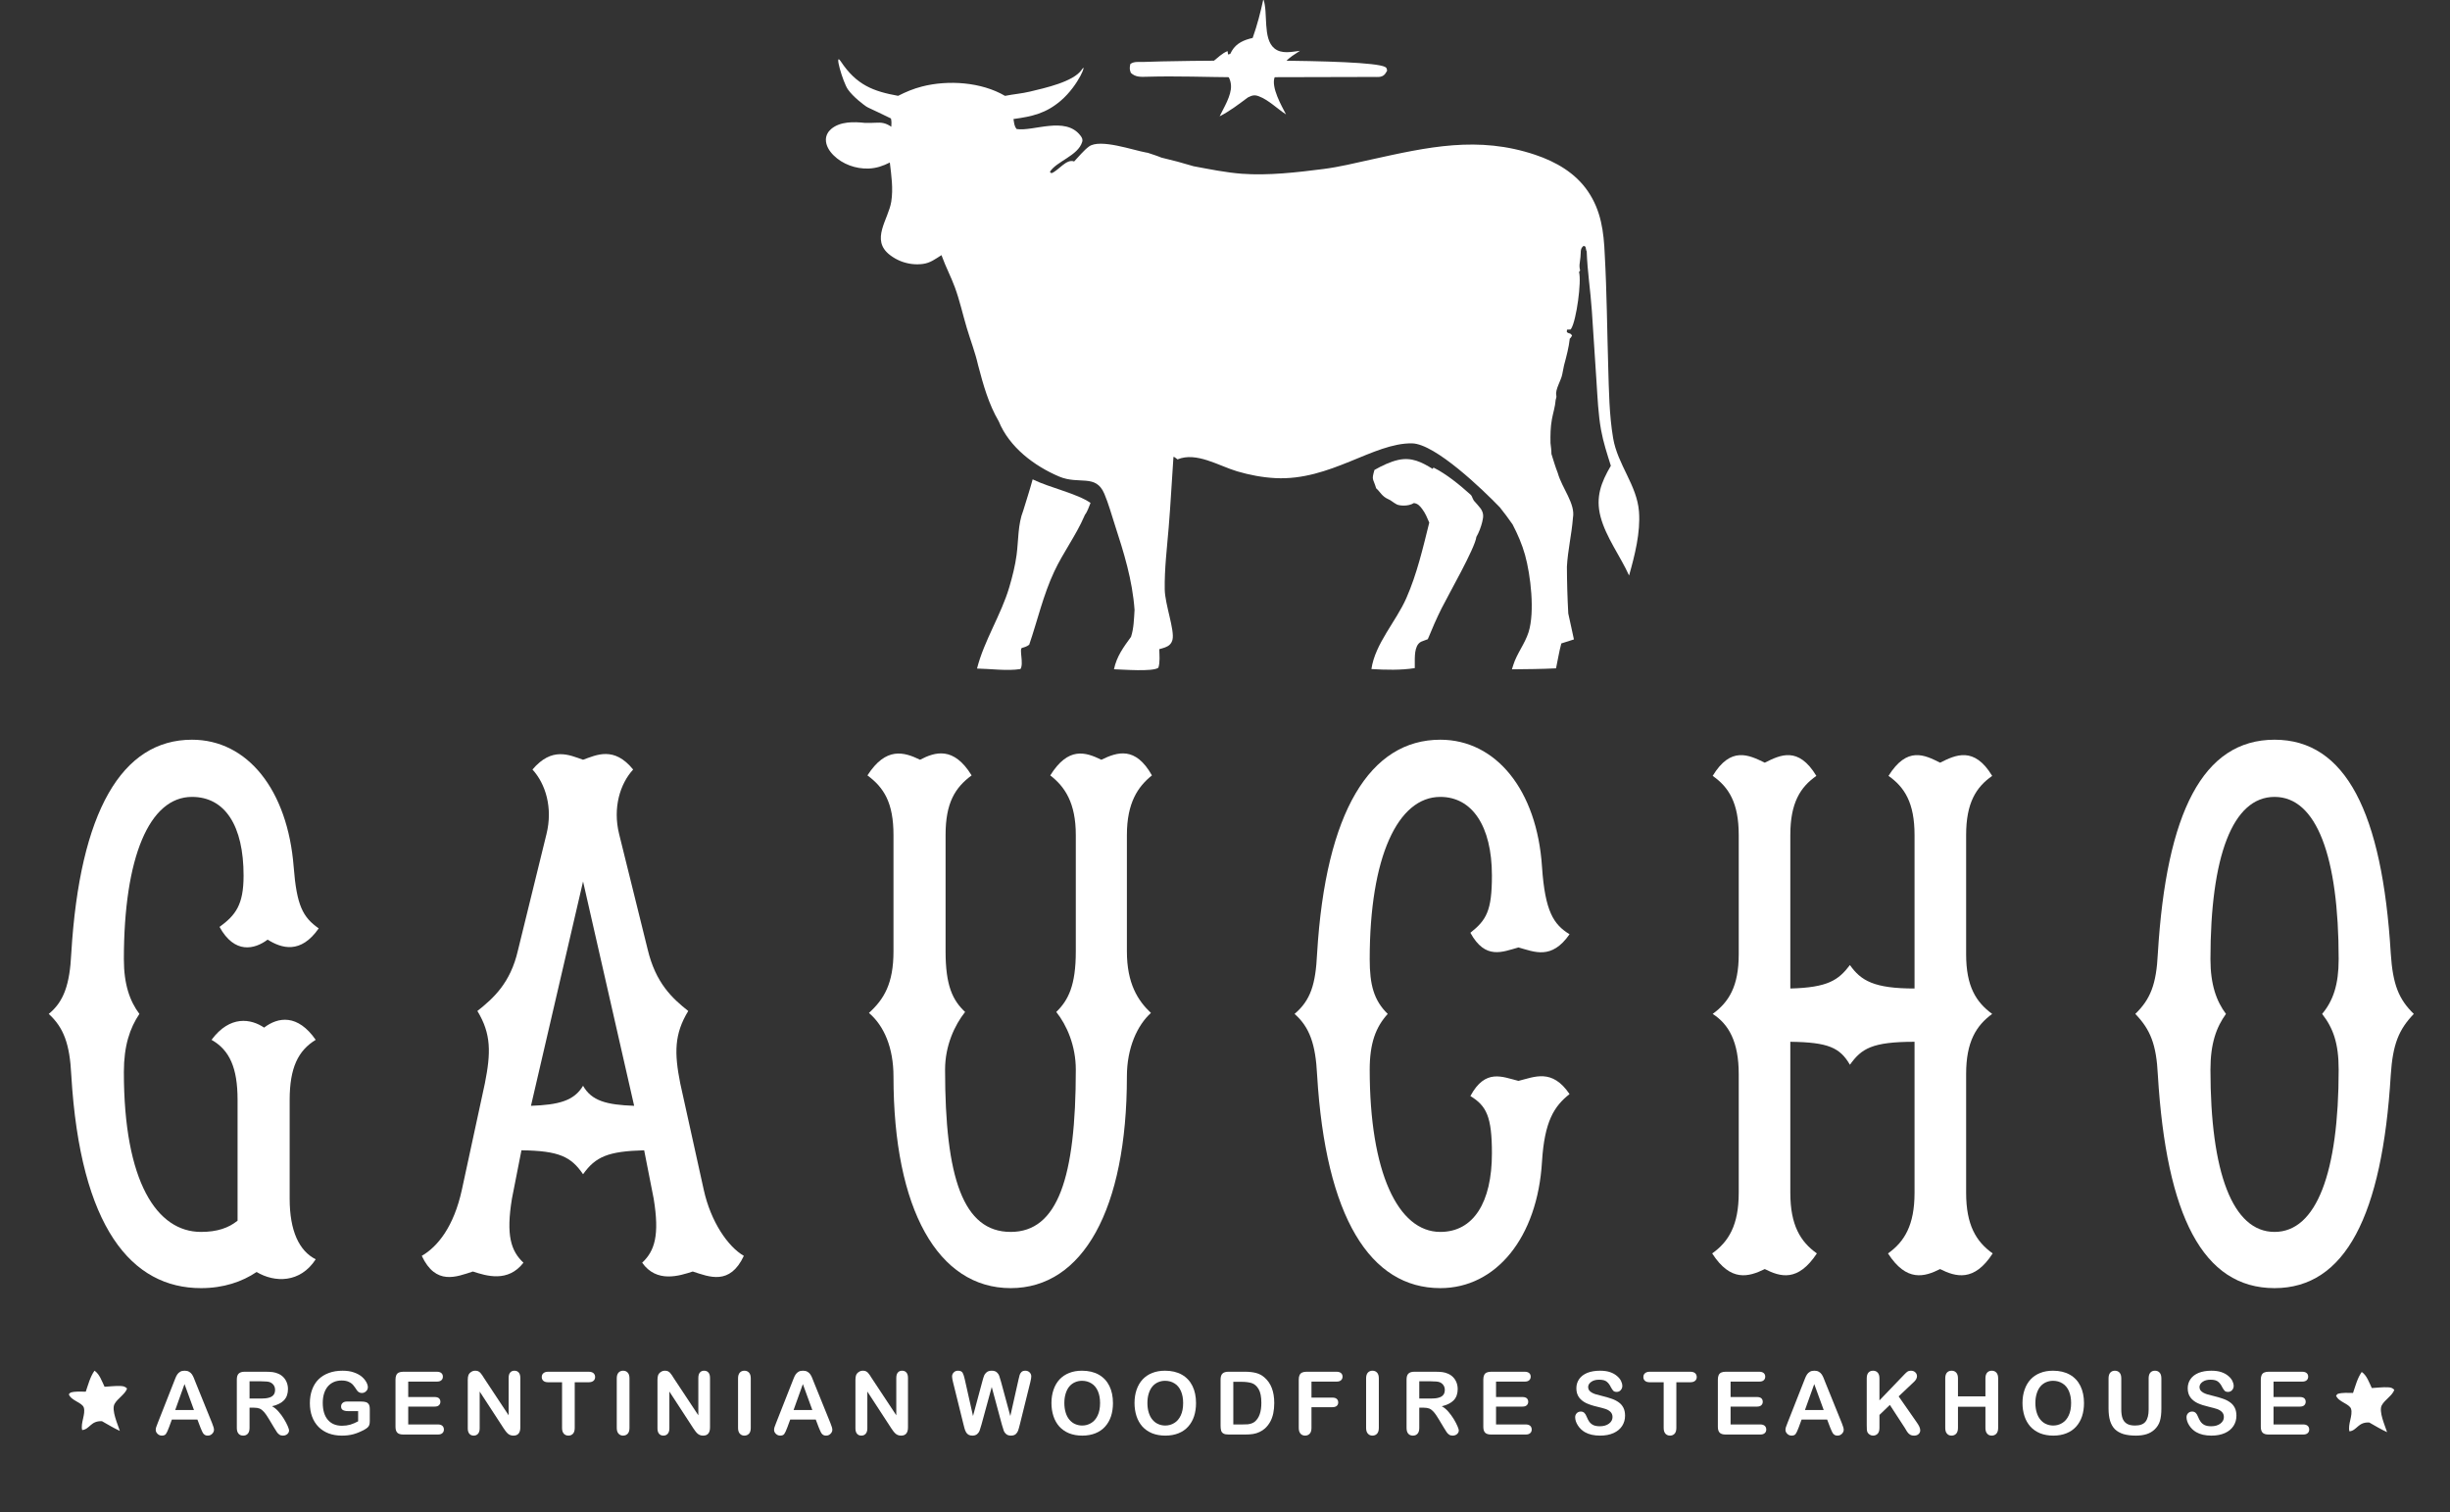<svg xmlns="http://www.w3.org/2000/svg" xmlns:xlink="http://www.w3.org/1999/xlink" xmlns:serif="http://www.serif.com/" width="100%" height="100%" viewBox="0 0 1612 995" xml:space="preserve" style="fill-rule:evenodd;clip-rule:evenodd;stroke-linejoin:round;stroke-miterlimit:2;"><rect x="0" y="0" width="1612" height="995" fill="#333333" stroke="none"/>    <g transform="matrix(1,0,0,1,-1836,-2225)">        <g id="Artboard1" transform="matrix(1,0,0,1,442.759,20.371)">            <rect x="-442.759" y="-20.371" width="5159.05" height="3376.55" style="fill:none;"></rect>            <g transform="matrix(1.143,0,0,1.143,1483.72,1651.54)">                <g transform="matrix(4.208,0,0,4.208,-536.864,-3000.01)">                    <g>                        <path d="M136.185,1023.21L135.775,1022.13L132.283,1022.13L131.872,1023.24C131.712,1023.67 131.576,1023.96 131.462,1024.11C131.349,1024.26 131.163,1024.33 130.906,1024.33C130.687,1024.33 130.494,1024.25 130.326,1024.09C130.158,1023.93 130.074,1023.75 130.074,1023.55C130.074,1023.43 130.093,1023.31 130.132,1023.18C130.171,1023.06 130.236,1022.88 130.326,1022.66L132.523,1017.08C132.585,1016.92 132.661,1016.73 132.748,1016.51C132.836,1016.28 132.93,1016.09 133.03,1015.95C133.129,1015.8 133.26,1015.68 133.422,1015.59C133.584,1015.49 133.785,1015.45 134.023,1015.45C134.265,1015.45 134.467,1015.49 134.629,1015.59C134.791,1015.68 134.922,1015.8 135.022,1015.94C135.121,1016.09 135.205,1016.24 135.274,1016.41C135.342,1016.57 135.429,1016.79 135.535,1017.07L137.779,1022.61C137.954,1023.04 138.042,1023.34 138.042,1023.53C138.042,1023.73 137.959,1023.92 137.793,1024.08C137.627,1024.25 137.427,1024.33 137.193,1024.33C137.056,1024.33 136.939,1024.31 136.841,1024.26C136.744,1024.21 136.662,1024.14 136.595,1024.06C136.529,1023.97 136.457,1023.85 136.381,1023.67C136.305,1023.5 136.24,1023.34 136.185,1023.21ZM132.74,1020.83L135.306,1020.83L134.011,1017.28L132.74,1020.83Z" style="fill:white;fill-rule:nonzero;"></path>                        <path d="M143.517,1020.51L142.907,1020.51L142.907,1023.27C142.907,1023.63 142.827,1023.9 142.667,1024.07C142.507,1024.25 142.298,1024.33 142.04,1024.33C141.763,1024.33 141.548,1024.24 141.396,1024.06C141.243,1023.88 141.167,1023.62 141.167,1023.27L141.167,1016.66C141.167,1016.29 141.251,1016.01 141.419,1015.85C141.587,1015.68 141.858,1015.59 142.233,1015.59L145.064,1015.59C145.454,1015.59 145.788,1015.61 146.065,1015.64C146.343,1015.68 146.593,1015.75 146.815,1015.85C147.085,1015.96 147.323,1016.12 147.53,1016.33C147.737,1016.54 147.895,1016.79 148.002,1017.07C148.109,1017.35 148.163,1017.64 148.163,1017.96C148.163,1018.6 147.982,1019.11 147.621,1019.49C147.26,1019.87 146.712,1020.14 145.978,1020.31C146.286,1020.47 146.581,1020.71 146.862,1021.03C147.144,1021.35 147.395,1021.69 147.615,1022.05C147.836,1022.42 148.008,1022.74 148.131,1023.03C148.254,1023.32 148.315,1023.52 148.315,1023.63C148.315,1023.75 148.279,1023.86 148.207,1023.97C148.135,1024.08 148.036,1024.17 147.911,1024.23C147.786,1024.3 147.642,1024.33 147.478,1024.33C147.282,1024.33 147.118,1024.29 146.985,1024.19C146.853,1024.1 146.738,1023.99 146.643,1023.84C146.547,1023.7 146.417,1023.5 146.253,1023.22L145.556,1022.06C145.306,1021.64 145.082,1021.31 144.885,1021.09C144.688,1020.87 144.487,1020.72 144.284,1020.63C144.081,1020.55 143.825,1020.51 143.517,1020.51ZM144.513,1016.9L142.907,1016.9L142.907,1019.26L144.466,1019.26C144.884,1019.26 145.235,1019.23 145.521,1019.15C145.806,1019.08 146.023,1018.96 146.174,1018.78C146.324,1018.61 146.399,1018.37 146.399,1018.07C146.399,1017.83 146.339,1017.62 146.218,1017.44C146.097,1017.26 145.929,1017.12 145.714,1017.03C145.511,1016.94 145.11,1016.9 144.513,1016.9Z" style="fill:white;fill-rule:nonzero;"></path>                        <path d="M159.356,1020.69L159.356,1022.34C159.356,1022.56 159.335,1022.73 159.292,1022.86C159.249,1022.99 159.17,1023.11 159.054,1023.22C158.939,1023.32 158.792,1023.42 158.612,1023.52C158.092,1023.8 157.592,1024.01 157.112,1024.14C156.631,1024.27 156.108,1024.33 155.542,1024.33C154.881,1024.33 154.28,1024.23 153.737,1024.03C153.194,1023.82 152.731,1023.53 152.348,1023.14C151.965,1022.75 151.672,1022.29 151.466,1021.74C151.261,1021.18 151.159,1020.57 151.159,1019.89C151.159,1019.22 151.258,1018.61 151.458,1018.06C151.657,1017.5 151.95,1017.03 152.337,1016.64C152.723,1016.26 153.194,1015.96 153.749,1015.76C154.303,1015.55 154.932,1015.45 155.635,1015.45C156.214,1015.45 156.725,1015.52 157.171,1015.68C157.616,1015.83 157.977,1016.03 158.255,1016.26C158.532,1016.5 158.741,1016.75 158.881,1017.01C159.022,1017.27 159.092,1017.5 159.092,1017.7C159.092,1017.92 159.011,1018.11 158.849,1018.26C158.687,1018.42 158.493,1018.5 158.266,1018.5C158.141,1018.5 158.021,1018.47 157.906,1018.41C157.791,1018.35 157.694,1018.27 157.616,1018.16C157.401,1017.83 157.219,1017.57 157.071,1017.4C156.923,1017.23 156.722,1017.08 156.47,1016.97C156.218,1016.85 155.897,1016.79 155.506,1016.79C155.104,1016.79 154.745,1016.86 154.428,1017C154.112,1017.14 153.841,1017.34 153.617,1017.6C153.392,1017.87 153.22,1018.19 153.101,1018.57C152.982,1018.95 152.923,1019.38 152.923,1019.84C152.923,1020.85 153.154,1021.63 153.617,1022.17C154.08,1022.71 154.725,1022.98 155.553,1022.98C155.956,1022.98 156.334,1022.93 156.687,1022.83C157.041,1022.72 157.399,1022.57 157.762,1022.37L157.762,1020.98L156.415,1020.98C156.09,1020.98 155.845,1020.93 155.679,1020.83C155.513,1020.74 155.43,1020.57 155.43,1020.34C155.43,1020.14 155.5,1019.99 155.638,1019.86C155.777,1019.74 155.965,1019.67 156.204,1019.67L158.178,1019.67C158.421,1019.67 158.626,1019.69 158.794,1019.74C158.962,1019.78 159.097,1019.88 159.201,1020.02C159.304,1020.17 159.356,1020.39 159.356,1020.69Z" style="fill:white;fill-rule:nonzero;"></path>                        <path d="M168.533,1016.94L164.614,1016.94L164.614,1019.05L168.223,1019.05C168.489,1019.05 168.687,1019.11 168.818,1019.22C168.949,1019.34 169.014,1019.5 169.014,1019.7C169.014,1019.89 168.949,1020.05 168.821,1020.17C168.692,1020.3 168.492,1020.36 168.223,1020.36L164.614,1020.36L164.614,1022.8L168.668,1022.8C168.942,1022.8 169.148,1022.87 169.286,1022.99C169.425,1023.12 169.494,1023.29 169.494,1023.5C169.494,1023.7 169.425,1023.87 169.286,1023.99C169.148,1024.12 168.942,1024.18 168.668,1024.18L163.94,1024.18C163.561,1024.18 163.288,1024.1 163.122,1023.93C162.956,1023.76 162.873,1023.49 162.873,1023.12L162.873,1016.66C162.873,1016.41 162.91,1016.21 162.985,1016.05C163.059,1015.89 163.175,1015.77 163.333,1015.7C163.491,1015.63 163.694,1015.59 163.94,1015.59L168.533,1015.59C168.811,1015.59 169.017,1015.66 169.152,1015.78C169.286,1015.9 169.354,1016.06 169.354,1016.26C169.354,1016.47 169.286,1016.63 169.152,1016.75C169.017,1016.88 168.811,1016.94 168.533,1016.94Z" style="fill:white;fill-rule:nonzero;"></path>                        <path d="M175.004,1016.49L178.35,1021.55L178.35,1016.44C178.35,1016.11 178.421,1015.86 178.563,1015.7C178.706,1015.53 178.898,1015.45 179.141,1015.45C179.391,1015.45 179.588,1015.53 179.732,1015.7C179.877,1015.86 179.949,1016.11 179.949,1016.44L179.949,1023.2C179.949,1023.95 179.637,1024.33 179.012,1024.33C178.855,1024.33 178.715,1024.31 178.59,1024.26C178.465,1024.22 178.348,1024.15 178.238,1024.05C178.129,1023.95 178.027,1023.84 177.933,1023.71C177.84,1023.58 177.746,1023.44 177.652,1023.31L174.389,1018.3L174.389,1023.34C174.389,1023.66 174.312,1023.91 174.16,1024.08C174.008,1024.25 173.812,1024.33 173.574,1024.33C173.328,1024.33 173.131,1024.25 172.982,1024.08C172.834,1023.91 172.76,1023.66 172.76,1023.34L172.76,1016.71C172.76,1016.43 172.791,1016.21 172.853,1016.05C172.928,1015.87 173.051,1015.73 173.223,1015.62C173.394,1015.5 173.58,1015.45 173.779,1015.45C173.935,1015.45 174.069,1015.47 174.181,1015.52C174.292,1015.58 174.39,1015.64 174.474,1015.73C174.558,1015.82 174.643,1015.93 174.731,1016.06C174.819,1016.2 174.91,1016.34 175.004,1016.49Z" style="fill:white;fill-rule:nonzero;"></path>                        <path d="M189.291,1017.03L187.392,1017.03L187.392,1023.27C187.392,1023.63 187.312,1023.9 187.152,1024.07C186.992,1024.24 186.785,1024.33 186.531,1024.33C186.273,1024.33 186.063,1024.24 185.901,1024.07C185.739,1023.89 185.658,1023.63 185.658,1023.27L185.658,1017.03L183.759,1017.03C183.462,1017.03 183.242,1016.96 183.097,1016.83C182.953,1016.7 182.88,1016.53 182.88,1016.32C182.88,1016.09 182.956,1015.92 183.106,1015.79C183.256,1015.66 183.474,1015.59 183.759,1015.59L189.291,1015.59C189.591,1015.59 189.815,1015.66 189.961,1015.79C190.108,1015.93 190.181,1016.1 190.181,1016.32C190.181,1016.53 190.107,1016.7 189.959,1016.83C189.81,1016.96 189.587,1017.03 189.291,1017.03Z" style="fill:white;fill-rule:nonzero;"></path>                        <path d="M193.142,1023.27L193.142,1016.5C193.142,1016.15 193.222,1015.89 193.382,1015.71C193.542,1015.54 193.749,1015.45 194.003,1015.45C194.265,1015.45 194.477,1015.53 194.639,1015.71C194.801,1015.88 194.882,1016.15 194.882,1016.5L194.882,1023.27C194.882,1023.63 194.801,1023.89 194.639,1024.07C194.477,1024.24 194.265,1024.33 194.003,1024.33C193.753,1024.33 193.547,1024.24 193.385,1024.06C193.223,1023.89 193.142,1023.62 193.142,1023.27Z" style="fill:white;fill-rule:nonzero;"></path>                        <path d="M200.954,1016.49L204.3,1021.55L204.3,1016.44C204.3,1016.11 204.371,1015.86 204.513,1015.7C204.656,1015.53 204.848,1015.45 205.091,1015.45C205.341,1015.45 205.538,1015.53 205.682,1015.7C205.827,1015.86 205.899,1016.11 205.899,1016.44L205.899,1023.2C205.899,1023.95 205.587,1024.33 204.962,1024.33C204.805,1024.33 204.665,1024.31 204.54,1024.26C204.415,1024.22 204.298,1024.15 204.188,1024.05C204.079,1023.95 203.977,1023.84 203.884,1023.71C203.79,1023.58 203.696,1023.44 203.602,1023.31L200.339,1018.3L200.339,1023.34C200.339,1023.66 200.262,1023.91 200.11,1024.08C199.958,1024.25 199.762,1024.33 199.524,1024.33C199.278,1024.33 199.081,1024.25 198.932,1024.08C198.784,1023.91 198.71,1023.66 198.71,1023.34L198.71,1016.71C198.71,1016.43 198.741,1016.21 198.803,1016.05C198.878,1015.87 199.001,1015.73 199.173,1015.62C199.344,1015.5 199.53,1015.45 199.729,1015.45C199.886,1015.45 200.019,1015.47 200.131,1015.52C200.242,1015.58 200.34,1015.64 200.424,1015.73C200.508,1015.82 200.594,1015.93 200.681,1016.06C200.769,1016.2 200.86,1016.34 200.954,1016.49Z" style="fill:white;fill-rule:nonzero;"></path>                        <path d="M209.733,1023.27L209.733,1016.5C209.733,1016.15 209.813,1015.89 209.973,1015.71C210.133,1015.54 210.34,1015.45 210.594,1015.45C210.856,1015.45 211.068,1015.53 211.23,1015.71C211.392,1015.88 211.473,1016.15 211.473,1016.5L211.473,1023.27C211.473,1023.63 211.392,1023.89 211.23,1024.07C211.068,1024.24 210.856,1024.33 210.594,1024.33C210.344,1024.33 210.138,1024.24 209.976,1024.06C209.814,1023.89 209.733,1023.62 209.733,1023.27Z" style="fill:white;fill-rule:nonzero;"></path>                        <path d="M220.773,1023.21L220.363,1022.13L216.871,1022.13L216.461,1023.24C216.301,1023.67 216.164,1023.96 216.051,1024.11C215.938,1024.26 215.752,1024.33 215.494,1024.33C215.275,1024.33 215.082,1024.25 214.914,1024.09C214.746,1023.93 214.662,1023.75 214.662,1023.55C214.662,1023.43 214.682,1023.31 214.721,1023.18C214.76,1023.06 214.824,1022.88 214.914,1022.66L217.111,1017.08C217.174,1016.92 217.249,1016.73 217.337,1016.51C217.425,1016.28 217.519,1016.09 217.618,1015.95C217.718,1015.8 217.849,1015.68 218.011,1015.59C218.173,1015.49 218.373,1015.45 218.611,1015.45C218.854,1015.45 219.056,1015.49 219.218,1015.59C219.38,1015.68 219.511,1015.8 219.61,1015.94C219.71,1016.09 219.794,1016.24 219.862,1016.41C219.931,1016.57 220.018,1016.79 220.123,1017.07L222.367,1022.61C222.543,1023.04 222.631,1023.34 222.631,1023.53C222.631,1023.73 222.548,1023.92 222.382,1024.08C222.216,1024.25 222.016,1024.33 221.781,1024.33C221.645,1024.33 221.527,1024.31 221.43,1024.26C221.332,1024.21 221.25,1024.14 221.184,1024.06C221.117,1023.97 221.046,1023.85 220.97,1023.67C220.894,1023.5 220.828,1023.34 220.773,1023.21ZM217.328,1020.83L219.895,1020.83L218.6,1017.28L217.328,1020.83Z" style="fill:white;fill-rule:nonzero;"></path>                        <path d="M228.035,1016.49L231.38,1021.55L231.38,1016.44C231.38,1016.11 231.452,1015.86 231.594,1015.7C231.737,1015.53 231.929,1015.45 232.172,1015.45C232.422,1015.45 232.619,1015.53 232.763,1015.7C232.908,1015.86 232.98,1016.11 232.98,1016.44L232.98,1023.2C232.98,1023.95 232.668,1024.33 232.043,1024.33C231.886,1024.33 231.746,1024.31 231.621,1024.26C231.496,1024.22 231.379,1024.15 231.269,1024.05C231.16,1023.95 231.058,1023.84 230.964,1023.71C230.871,1023.58 230.777,1023.44 230.683,1023.31L227.42,1018.3L227.42,1023.34C227.42,1023.66 227.343,1023.91 227.191,1024.08C227.039,1024.25 226.843,1024.33 226.605,1024.33C226.359,1024.33 226.162,1024.25 226.013,1024.08C225.865,1023.91 225.791,1023.66 225.791,1023.34L225.791,1016.71C225.791,1016.43 225.822,1016.21 225.884,1016.05C225.959,1015.87 226.082,1015.73 226.254,1015.62C226.425,1015.5 226.611,1015.45 226.81,1015.45C226.966,1015.45 227.1,1015.47 227.212,1015.52C227.323,1015.58 227.421,1015.64 227.505,1015.73C227.589,1015.82 227.674,1015.93 227.762,1016.06C227.85,1016.2 227.941,1016.34 228.035,1016.49Z" style="fill:white;fill-rule:nonzero;"></path>                        <path d="M245.825,1022.83L244.437,1017.68L243.031,1022.83C242.921,1023.22 242.834,1023.5 242.77,1023.67C242.705,1023.84 242.593,1023.99 242.433,1024.13C242.273,1024.26 242.06,1024.33 241.794,1024.33C241.579,1024.33 241.403,1024.29 241.264,1024.21C241.125,1024.13 241.013,1024.02 240.927,1023.87C240.841,1023.72 240.771,1023.55 240.716,1023.35C240.661,1023.15 240.613,1022.96 240.57,1022.79L239.14,1017.01C239.054,1016.67 239.011,1016.42 239.011,1016.24C239.011,1016.02 239.089,1015.83 239.245,1015.68C239.402,1015.52 239.595,1015.45 239.825,1015.45C240.142,1015.45 240.355,1015.55 240.464,1015.75C240.573,1015.96 240.669,1016.25 240.751,1016.64L241.876,1021.65L243.136,1016.96C243.23,1016.6 243.314,1016.33 243.388,1016.14C243.462,1015.95 243.583,1015.79 243.751,1015.65C243.919,1015.52 244.148,1015.45 244.437,1015.45C244.73,1015.45 244.957,1015.52 245.119,1015.66C245.281,1015.8 245.394,1015.96 245.456,1016.13C245.519,1016.3 245.603,1016.57 245.708,1016.96L246.98,1021.65L248.105,1016.64C248.159,1016.38 248.211,1016.17 248.26,1016.02C248.309,1015.87 248.393,1015.74 248.512,1015.62C248.631,1015.51 248.804,1015.45 249.031,1015.45C249.257,1015.45 249.449,1015.52 249.608,1015.67C249.766,1015.82 249.845,1016.01 249.845,1016.24C249.845,1016.4 249.802,1016.65 249.716,1017.01L248.286,1022.79C248.189,1023.18 248.108,1023.47 248.043,1023.65C247.979,1023.83 247.869,1023.99 247.715,1024.13C247.561,1024.26 247.343,1024.33 247.062,1024.33C246.796,1024.33 246.583,1024.26 246.423,1024.13C246.263,1024 246.152,1023.85 246.089,1023.68C246.027,1023.52 245.939,1023.23 245.825,1022.83Z" style="fill:white;fill-rule:nonzero;"></path>                        <path d="M256.784,1015.45C257.675,1015.45 258.439,1015.63 259.078,1015.99C259.717,1016.35 260.2,1016.87 260.528,1017.53C260.856,1018.2 261.02,1018.98 261.02,1019.88C261.02,1020.54 260.931,1021.14 260.751,1021.69C260.571,1022.23 260.302,1022.7 259.942,1023.1C259.583,1023.5 259.141,1023.8 258.618,1024.01C258.095,1024.22 257.495,1024.33 256.819,1024.33C256.147,1024.33 255.546,1024.22 255.015,1024.01C254.483,1023.79 254.04,1023.48 253.684,1023.09C253.329,1022.69 253.06,1022.22 252.879,1021.67C252.697,1021.11 252.606,1020.51 252.606,1019.87C252.606,1019.21 252.701,1018.6 252.891,1018.05C253.08,1017.5 253.354,1017.03 253.714,1016.64C254.073,1016.26 254.511,1015.96 255.026,1015.76C255.542,1015.55 256.128,1015.45 256.784,1015.45ZM259.257,1019.87C259.257,1019.24 259.155,1018.69 258.952,1018.23C258.749,1017.77 258.459,1017.42 258.082,1017.19C257.705,1016.95 257.272,1016.83 256.784,1016.83C256.436,1016.83 256.115,1016.9 255.82,1017.03C255.525,1017.16 255.271,1017.35 255.058,1017.6C254.846,1017.85 254.678,1018.17 254.555,1018.56C254.432,1018.95 254.37,1019.38 254.37,1019.87C254.37,1020.35 254.432,1020.8 254.555,1021.19C254.678,1021.59 254.851,1021.91 255.076,1022.17C255.301,1022.43 255.558,1022.63 255.849,1022.75C256.141,1022.88 256.46,1022.95 256.807,1022.95C257.253,1022.95 257.662,1022.84 258.035,1022.61C258.408,1022.39 258.705,1022.05 258.926,1021.58C259.146,1021.12 259.257,1020.55 259.257,1019.87Z" style="fill:white;fill-rule:nonzero;"></path>                        <path d="M268.147,1015.45C269.038,1015.45 269.802,1015.63 270.441,1015.99C271.08,1016.35 271.563,1016.87 271.891,1017.53C272.219,1018.2 272.383,1018.98 272.383,1019.88C272.383,1020.54 272.293,1021.14 272.114,1021.69C271.934,1022.23 271.665,1022.7 271.305,1023.1C270.946,1023.5 270.504,1023.8 269.981,1024.01C269.458,1024.22 268.858,1024.33 268.182,1024.33C267.51,1024.33 266.909,1024.22 266.377,1024.01C265.846,1023.79 265.403,1023.48 265.047,1023.09C264.692,1022.69 264.423,1022.22 264.242,1021.67C264.06,1021.11 263.969,1020.51 263.969,1019.87C263.969,1019.21 264.064,1018.6 264.253,1018.05C264.443,1017.5 264.717,1017.03 265.077,1016.64C265.436,1016.26 265.874,1015.96 266.389,1015.76C266.905,1015.55 267.491,1015.45 268.147,1015.45ZM270.62,1019.87C270.62,1019.24 270.518,1018.69 270.315,1018.23C270.112,1017.77 269.822,1017.42 269.445,1017.19C269.068,1016.95 268.635,1016.83 268.147,1016.83C267.799,1016.83 267.478,1016.9 267.183,1017.03C266.888,1017.16 266.634,1017.35 266.421,1017.6C266.208,1017.85 266.041,1018.17 265.917,1018.56C265.794,1018.95 265.733,1019.38 265.733,1019.87C265.733,1020.35 265.794,1020.8 265.917,1021.19C266.041,1021.59 266.214,1021.91 266.439,1022.17C266.664,1022.43 266.921,1022.63 267.212,1022.75C267.503,1022.88 267.823,1022.95 268.17,1022.95C268.616,1022.95 269.025,1022.84 269.398,1022.61C269.771,1022.39 270.068,1022.05 270.289,1021.58C270.509,1021.12 270.62,1020.55 270.62,1019.87Z" style="fill:white;fill-rule:nonzero;"></path>                        <path d="M276.809,1015.59L279.076,1015.59C279.666,1015.59 280.172,1015.65 280.594,1015.76C281.016,1015.87 281.399,1016.07 281.742,1016.37C282.637,1017.14 283.084,1018.3 283.084,1019.87C283.084,1020.38 283.039,1020.85 282.949,1021.28C282.859,1021.7 282.721,1022.09 282.533,1022.43C282.346,1022.77 282.106,1023.08 281.813,1023.35C281.582,1023.55 281.33,1023.72 281.057,1023.84C280.783,1023.97 280.489,1024.06 280.175,1024.11C279.86,1024.16 279.506,1024.18 279.111,1024.18L276.844,1024.18C276.527,1024.18 276.289,1024.14 276.129,1024.04C275.969,1023.95 275.864,1023.81 275.816,1023.64C275.767,1023.46 275.742,1023.24 275.742,1022.96L275.742,1016.66C275.742,1016.29 275.826,1016.01 275.994,1015.85C276.162,1015.68 276.434,1015.59 276.809,1015.59ZM277.483,1016.97L277.483,1022.8L278.801,1022.8C279.09,1022.8 279.317,1022.79 279.481,1022.78C279.645,1022.76 279.815,1022.72 279.99,1022.66C280.166,1022.6 280.318,1022.51 280.447,1022.4C281.029,1021.9 281.32,1021.06 281.32,1019.85C281.32,1019.01 281.192,1018.37 280.937,1017.95C280.681,1017.53 280.365,1017.26 279.99,1017.14C279.615,1017.03 279.162,1016.97 278.631,1016.97L277.483,1016.97Z" style="fill:white;fill-rule:nonzero;"></path>                        <path d="M291.605,1016.94L288.177,1016.94L288.177,1019.13L291.043,1019.13C291.308,1019.13 291.507,1019.19 291.637,1019.31C291.768,1019.43 291.834,1019.59 291.834,1019.79C291.834,1019.99 291.767,1020.15 291.635,1020.26C291.502,1020.38 291.304,1020.44 291.043,1020.44L288.177,1020.44L288.177,1023.27C288.177,1023.63 288.096,1023.9 287.934,1024.07C287.772,1024.24 287.564,1024.33 287.31,1024.33C287.052,1024.33 286.843,1024.24 286.68,1024.07C286.518,1023.89 286.437,1023.63 286.437,1023.27L286.437,1016.66C286.437,1016.41 286.474,1016.21 286.549,1016.05C286.623,1015.89 286.739,1015.77 286.897,1015.7C287.055,1015.63 287.258,1015.59 287.504,1015.59L291.605,1015.59C291.883,1015.59 292.089,1015.66 292.223,1015.78C292.358,1015.9 292.426,1016.06 292.426,1016.26C292.426,1016.47 292.358,1016.63 292.223,1016.75C292.089,1016.88 291.883,1016.94 291.605,1016.94Z" style="fill:white;fill-rule:nonzero;"></path>                        <path d="M295.65,1023.27L295.65,1016.5C295.65,1016.15 295.73,1015.89 295.89,1015.71C296.05,1015.54 296.257,1015.45 296.511,1015.45C296.773,1015.45 296.985,1015.53 297.147,1015.71C297.309,1015.88 297.39,1016.15 297.39,1016.5L297.39,1023.27C297.39,1023.63 297.309,1023.89 297.147,1024.07C296.985,1024.24 296.773,1024.33 296.511,1024.33C296.261,1024.33 296.055,1024.24 295.893,1024.06C295.731,1023.89 295.65,1023.62 295.65,1023.27Z" style="fill:white;fill-rule:nonzero;"></path>                        <path d="M303.532,1020.51L302.923,1020.51L302.923,1023.27C302.923,1023.63 302.843,1023.9 302.683,1024.07C302.522,1024.25 302.313,1024.33 302.056,1024.33C301.778,1024.33 301.563,1024.24 301.411,1024.06C301.259,1023.88 301.183,1023.62 301.183,1023.27L301.183,1016.66C301.183,1016.29 301.267,1016.01 301.435,1015.85C301.603,1015.68 301.874,1015.59 302.249,1015.59L305.079,1015.59C305.47,1015.59 305.804,1015.61 306.081,1015.64C306.358,1015.68 306.608,1015.75 306.831,1015.85C307.101,1015.96 307.339,1016.12 307.546,1016.33C307.753,1016.54 307.91,1016.79 308.018,1017.07C308.125,1017.35 308.179,1017.64 308.179,1017.96C308.179,1018.6 307.998,1019.11 307.637,1019.49C307.275,1019.87 306.728,1020.14 305.993,1020.31C306.302,1020.47 306.597,1020.71 306.878,1021.03C307.159,1021.35 307.41,1021.69 307.631,1022.05C307.852,1022.42 308.023,1022.74 308.146,1023.03C308.27,1023.32 308.331,1023.52 308.331,1023.63C308.331,1023.75 308.295,1023.86 308.223,1023.97C308.15,1024.08 308.052,1024.17 307.927,1024.23C307.802,1024.3 307.657,1024.33 307.493,1024.33C307.298,1024.33 307.134,1024.29 307.001,1024.19C306.868,1024.1 306.754,1023.99 306.658,1023.84C306.562,1023.7 306.433,1023.5 306.269,1023.22L305.571,1022.06C305.321,1021.64 305.098,1021.31 304.9,1021.09C304.703,1020.87 304.503,1020.72 304.3,1020.63C304.097,1020.55 303.841,1020.51 303.532,1020.51ZM304.528,1016.9L302.923,1016.9L302.923,1019.26L304.481,1019.26C304.899,1019.26 305.251,1019.23 305.536,1019.15C305.821,1019.08 306.039,1018.96 306.189,1018.78C306.34,1018.61 306.415,1018.37 306.415,1018.07C306.415,1017.83 306.354,1017.62 306.233,1017.44C306.112,1017.26 305.944,1017.12 305.729,1017.03C305.526,1016.94 305.126,1016.9 304.528,1016.9Z" style="fill:white;fill-rule:nonzero;"></path>                        <path d="M317.344,1016.94L313.424,1016.94L313.424,1019.05L317.034,1019.05C317.299,1019.05 317.498,1019.11 317.629,1019.22C317.759,1019.34 317.825,1019.5 317.825,1019.7C317.825,1019.89 317.76,1020.05 317.631,1020.17C317.503,1020.3 317.303,1020.36 317.034,1020.36L313.424,1020.36L313.424,1022.8L317.479,1022.8C317.753,1022.8 317.959,1022.87 318.097,1022.99C318.236,1023.12 318.305,1023.29 318.305,1023.5C318.305,1023.7 318.236,1023.87 318.097,1023.99C317.959,1024.12 317.753,1024.18 317.479,1024.18L312.751,1024.18C312.372,1024.18 312.099,1024.1 311.933,1023.93C311.767,1023.76 311.684,1023.49 311.684,1023.12L311.684,1016.66C311.684,1016.41 311.721,1016.21 311.796,1016.05C311.87,1015.89 311.986,1015.77 312.144,1015.7C312.302,1015.63 312.504,1015.59 312.751,1015.59L317.344,1015.59C317.622,1015.59 317.828,1015.66 317.963,1015.78C318.097,1015.9 318.165,1016.06 318.165,1016.26C318.165,1016.47 318.097,1016.63 317.963,1016.75C317.828,1016.88 317.622,1016.94 317.344,1016.94Z" style="fill:white;fill-rule:nonzero;"></path>                        <path d="M331.074,1021.61C331.074,1022.13 330.941,1022.59 330.673,1023.01C330.405,1023.42 330.014,1023.75 329.498,1023.98C328.983,1024.21 328.371,1024.33 327.664,1024.33C326.817,1024.33 326.117,1024.17 325.567,1023.85C325.176,1023.62 324.859,1023.31 324.614,1022.93C324.37,1022.54 324.248,1022.17 324.248,1021.81C324.248,1021.59 324.322,1021.41 324.468,1021.26C324.614,1021.11 324.801,1021.04 325.028,1021.04C325.211,1021.04 325.366,1021.1 325.493,1021.21C325.62,1021.33 325.729,1021.5 325.819,1021.74C325.928,1022.01 326.046,1022.24 326.173,1022.42C326.3,1022.6 326.479,1022.76 326.709,1022.88C326.94,1022.99 327.242,1023.05 327.617,1023.05C328.133,1023.05 328.552,1022.93 328.874,1022.69C329.197,1022.45 329.358,1022.15 329.358,1021.79C329.358,1021.51 329.271,1021.28 329.097,1021.1C328.923,1020.92 328.698,1020.79 328.423,1020.69C328.148,1020.6 327.78,1020.5 327.319,1020.39C326.701,1020.25 326.185,1020.08 325.769,1019.89C325.353,1019.69 325.023,1019.43 324.779,1019.1C324.534,1018.76 324.412,1018.35 324.412,1017.85C324.412,1017.38 324.541,1016.96 324.799,1016.59C325.057,1016.22 325.43,1015.94 325.918,1015.74C326.406,1015.55 326.981,1015.45 327.641,1015.45C328.168,1015.45 328.624,1015.51 329.009,1015.64C329.394,1015.77 329.713,1015.95 329.967,1016.17C330.221,1016.38 330.406,1016.61 330.524,1016.85C330.641,1017.09 330.699,1017.32 330.699,1017.55C330.699,1017.75 330.626,1017.94 330.48,1018.11C330.333,1018.27 330.151,1018.35 329.932,1018.35C329.733,1018.35 329.581,1018.3 329.478,1018.21C329.374,1018.11 329.262,1017.94 329.141,1017.72C328.985,1017.39 328.797,1017.14 328.578,1016.96C328.36,1016.77 328.008,1016.68 327.524,1016.68C327.074,1016.68 326.712,1016.78 326.437,1016.98C326.161,1017.18 326.024,1017.42 326.024,1017.69C326.024,1017.86 326.071,1018.01 326.164,1018.14C326.258,1018.26 326.387,1018.37 326.551,1018.46C326.715,1018.55 326.881,1018.62 327.049,1018.67C327.217,1018.72 327.494,1018.8 327.881,1018.89C328.365,1019.01 328.804,1019.13 329.197,1019.27C329.589,1019.4 329.923,1019.57 330.198,1019.77C330.474,1019.96 330.689,1020.21 330.843,1020.51C330.997,1020.81 331.074,1021.17 331.074,1021.61Z" style="fill:white;fill-rule:nonzero;"></path>                        <path d="M339.988,1017.03L338.09,1017.03L338.09,1023.27C338.09,1023.63 338.01,1023.9 337.849,1024.07C337.689,1024.24 337.482,1024.33 337.228,1024.33C336.971,1024.33 336.761,1024.24 336.598,1024.07C336.436,1023.89 336.355,1023.63 336.355,1023.27L336.355,1017.03L334.457,1017.03C334.16,1017.03 333.939,1016.96 333.795,1016.83C333.65,1016.7 333.578,1016.53 333.578,1016.32C333.578,1016.09 333.653,1015.92 333.804,1015.79C333.954,1015.66 334.172,1015.59 334.457,1015.59L339.988,1015.59C340.289,1015.59 340.513,1015.66 340.659,1015.79C340.806,1015.93 340.879,1016.1 340.879,1016.32C340.879,1016.53 340.805,1016.7 340.656,1016.83C340.508,1016.96 340.285,1017.03 339.988,1017.03Z" style="fill:white;fill-rule:nonzero;"></path>                        <path d="M349.429,1016.94L345.509,1016.94L345.509,1019.05L349.119,1019.05C349.384,1019.05 349.582,1019.11 349.713,1019.22C349.844,1019.34 349.91,1019.5 349.91,1019.7C349.91,1019.89 349.845,1020.05 349.716,1020.17C349.587,1020.3 349.388,1020.36 349.119,1020.36L345.509,1020.36L345.509,1022.8L349.564,1022.8C349.837,1022.8 350.043,1022.87 350.182,1022.99C350.321,1023.12 350.39,1023.29 350.39,1023.5C350.39,1023.7 350.321,1023.87 350.182,1023.99C350.043,1024.12 349.837,1024.18 349.564,1024.18L344.835,1024.18C344.457,1024.18 344.184,1024.1 344.018,1023.93C343.852,1023.76 343.769,1023.49 343.769,1023.12L343.769,1016.66C343.769,1016.41 343.806,1016.21 343.88,1016.05C343.955,1015.89 344.071,1015.77 344.229,1015.7C344.387,1015.63 344.589,1015.59 344.835,1015.59L349.429,1015.59C349.707,1015.59 349.913,1015.66 350.047,1015.78C350.182,1015.9 350.249,1016.06 350.249,1016.26C350.249,1016.47 350.182,1016.63 350.047,1016.75C349.913,1016.88 349.707,1016.94 349.429,1016.94Z" style="fill:white;fill-rule:nonzero;"></path>                        <path d="M359.128,1023.21L358.718,1022.13L355.226,1022.13L354.816,1023.24C354.655,1023.67 354.519,1023.96 354.405,1024.11C354.292,1024.26 354.107,1024.33 353.849,1024.33C353.63,1024.33 353.437,1024.25 353.269,1024.09C353.101,1023.93 353.017,1023.75 353.017,1023.55C353.017,1023.43 353.036,1023.31 353.075,1023.18C353.114,1023.06 353.179,1022.88 353.269,1022.66L355.466,1017.08C355.528,1016.92 355.604,1016.73 355.691,1016.51C355.779,1016.28 355.873,1016.09 355.973,1015.95C356.072,1015.8 356.203,1015.68 356.365,1015.59C356.527,1015.49 356.728,1015.45 356.966,1015.45C357.208,1015.45 357.41,1015.49 357.572,1015.59C357.734,1015.68 357.865,1015.8 357.965,1015.94C358.065,1016.09 358.149,1016.24 358.217,1016.41C358.285,1016.57 358.372,1016.79 358.478,1017.07L360.722,1022.61C360.898,1023.04 360.985,1023.34 360.985,1023.53C360.985,1023.73 360.902,1023.92 360.736,1024.08C360.57,1024.25 360.37,1024.33 360.136,1024.33C359.999,1024.33 359.882,1024.31 359.784,1024.26C359.687,1024.21 359.605,1024.14 359.538,1024.06C359.472,1023.97 359.4,1023.85 359.324,1023.67C359.248,1023.5 359.183,1023.34 359.128,1023.21ZM355.683,1020.83L358.249,1020.83L356.954,1017.28L355.683,1020.83Z" style="fill:white;fill-rule:nonzero;"></path>                        <path d="M365.874,1016.5L365.874,1019.51L369.29,1015.95C369.454,1015.78 369.593,1015.65 369.709,1015.57C369.824,1015.49 369.977,1015.45 370.169,1015.45C370.419,1015.45 370.621,1015.52 370.775,1015.67C370.929,1015.81 371.007,1015.99 371.007,1016.2C371.007,1016.46 370.876,1016.71 370.614,1016.96L368.499,1018.96L370.936,1022.46C371.108,1022.7 371.237,1022.91 371.323,1023.09C371.409,1023.27 371.452,1023.45 371.452,1023.62C371.452,1023.81 371.377,1023.98 371.226,1024.12C371.076,1024.26 370.872,1024.33 370.614,1024.33C370.372,1024.33 370.175,1024.28 370.022,1024.17C369.87,1024.07 369.741,1023.93 369.635,1023.76C369.53,1023.59 369.436,1023.43 369.354,1023.29L367.298,1020.13L365.874,1021.5L365.874,1023.27C365.874,1023.63 365.792,1023.9 365.628,1024.07C365.464,1024.24 365.253,1024.33 364.995,1024.33C364.846,1024.33 364.704,1024.29 364.567,1024.21C364.43,1024.13 364.325,1024.03 364.251,1023.9C364.196,1023.79 364.163,1023.66 364.151,1023.52C364.139,1023.37 364.134,1023.16 364.134,1022.89L364.134,1016.5C364.134,1016.15 364.211,1015.89 364.365,1015.71C364.519,1015.54 364.729,1015.45 364.995,1015.45C365.257,1015.45 365.468,1015.53 365.631,1015.71C365.793,1015.88 365.874,1016.15 365.874,1016.5Z" style="fill:white;fill-rule:nonzero;"></path>                        <path d="M376.616,1016.5L376.616,1018.96L380.371,1018.96L380.371,1016.5C380.371,1016.15 380.451,1015.89 380.609,1015.71C380.767,1015.54 380.975,1015.45 381.233,1015.45C381.494,1015.45 381.706,1015.53 381.868,1015.71C382.031,1015.88 382.112,1016.15 382.112,1016.5L382.112,1023.27C382.112,1023.63 382.03,1023.89 381.866,1024.07C381.702,1024.24 381.491,1024.33 381.233,1024.33C380.971,1024.33 380.762,1024.24 380.606,1024.06C380.45,1023.89 380.371,1023.62 380.371,1023.27L380.371,1020.38L376.616,1020.38L376.616,1023.27C376.616,1023.63 376.534,1023.89 376.369,1024.07C376.205,1024.24 375.994,1024.33 375.737,1024.33C375.475,1024.33 375.266,1024.24 375.11,1024.06C374.953,1023.89 374.875,1023.62 374.875,1023.27L374.875,1016.5C374.875,1016.15 374.952,1015.89 375.107,1015.71C375.261,1015.54 375.471,1015.45 375.737,1015.45C375.998,1015.45 376.21,1015.53 376.372,1015.71C376.535,1015.88 376.616,1016.15 376.616,1016.5Z" style="fill:white;fill-rule:nonzero;"></path>                        <path d="M389.619,1015.45C390.51,1015.45 391.274,1015.63 391.913,1015.99C392.552,1016.35 393.035,1016.87 393.363,1017.53C393.691,1018.2 393.855,1018.98 393.855,1019.88C393.855,1020.54 393.766,1021.14 393.586,1021.69C393.406,1022.23 393.137,1022.7 392.777,1023.1C392.418,1023.5 391.977,1023.8 391.453,1024.01C390.93,1024.22 390.33,1024.33 389.654,1024.33C388.982,1024.33 388.381,1024.22 387.85,1024.01C387.318,1023.79 386.875,1023.48 386.519,1023.09C386.164,1022.69 385.895,1022.22 385.714,1021.67C385.532,1021.11 385.441,1020.51 385.441,1019.87C385.441,1019.21 385.536,1018.6 385.726,1018.05C385.915,1017.5 386.189,1017.03 386.549,1016.64C386.908,1016.26 387.346,1015.96 387.861,1015.76C388.377,1015.55 388.963,1015.45 389.619,1015.45ZM392.092,1019.87C392.092,1019.24 391.99,1018.69 391.787,1018.23C391.584,1017.77 391.294,1017.42 390.917,1017.19C390.54,1016.95 390.107,1016.83 389.619,1016.83C389.271,1016.83 388.95,1016.9 388.655,1017.03C388.36,1017.16 388.106,1017.35 387.894,1017.6C387.681,1017.85 387.513,1018.17 387.39,1018.56C387.267,1018.95 387.205,1019.38 387.205,1019.87C387.205,1020.35 387.267,1020.8 387.39,1021.19C387.513,1021.59 387.686,1021.91 387.911,1022.17C388.136,1022.43 388.394,1022.63 388.685,1022.75C388.976,1022.88 389.295,1022.95 389.643,1022.95C390.088,1022.95 390.497,1022.84 390.87,1022.61C391.243,1022.39 391.54,1022.05 391.761,1021.58C391.981,1021.12 392.092,1020.55 392.092,1019.87Z" style="fill:white;fill-rule:nonzero;"></path>                        <path d="M397.214,1020.63L397.214,1016.5C397.214,1016.15 397.294,1015.89 397.452,1015.71C397.61,1015.54 397.818,1015.45 398.076,1015.45C398.345,1015.45 398.559,1015.54 398.717,1015.71C398.876,1015.89 398.955,1016.15 398.955,1016.5L398.955,1020.73C398.955,1021.21 399.008,1021.61 399.116,1021.93C399.223,1022.25 399.414,1022.5 399.687,1022.68C399.961,1022.86 400.343,1022.95 400.836,1022.95C401.515,1022.95 401.996,1022.77 402.277,1022.41C402.558,1022.05 402.699,1021.5 402.699,1020.76L402.699,1016.5C402.699,1016.15 402.777,1015.88 402.933,1015.71C403.089,1015.53 403.298,1015.45 403.56,1015.45C403.822,1015.45 404.034,1015.53 404.196,1015.71C404.358,1015.88 404.439,1016.15 404.439,1016.5L404.439,1020.63C404.439,1021.31 404.374,1021.87 404.243,1022.32C404.112,1022.76 403.865,1023.16 403.502,1023.5C403.189,1023.79 402.826,1024 402.412,1024.13C401.998,1024.26 401.513,1024.33 400.959,1024.33C400.298,1024.33 399.73,1024.26 399.254,1024.12C398.777,1023.97 398.388,1023.75 398.087,1023.46C397.787,1023.16 397.566,1022.77 397.425,1022.31C397.285,1021.84 397.214,1021.28 397.214,1020.63Z" style="fill:white;fill-rule:nonzero;"></path>                        <path d="M414.706,1021.61C414.706,1022.13 414.572,1022.59 414.305,1023.01C414.037,1023.42 413.646,1023.75 413.13,1023.98C412.614,1024.21 412.003,1024.33 411.296,1024.33C410.448,1024.33 409.749,1024.17 409.198,1023.85C408.808,1023.62 408.49,1023.31 408.246,1022.93C408.002,1022.54 407.88,1022.17 407.88,1021.81C407.88,1021.59 407.953,1021.41 408.1,1021.26C408.246,1021.11 408.433,1021.04 408.659,1021.04C408.843,1021.04 408.998,1021.1 409.125,1021.21C409.252,1021.33 409.361,1021.5 409.45,1021.74C409.56,1022.01 409.678,1022.24 409.805,1022.42C409.932,1022.6 410.111,1022.76 410.341,1022.88C410.571,1022.99 410.874,1023.05 411.249,1023.05C411.765,1023.05 412.184,1022.93 412.506,1022.69C412.828,1022.45 412.989,1022.15 412.989,1021.79C412.989,1021.51 412.903,1021.28 412.729,1021.1C412.555,1020.92 412.33,1020.79 412.055,1020.69C411.779,1020.6 411.411,1020.5 410.95,1020.39C410.333,1020.25 409.817,1020.08 409.401,1019.89C408.985,1019.69 408.654,1019.43 408.41,1019.1C408.166,1018.76 408.044,1018.35 408.044,1017.85C408.044,1017.38 408.173,1016.96 408.431,1016.59C408.689,1016.22 409.062,1015.94 409.55,1015.74C410.038,1015.55 410.613,1015.45 411.273,1015.45C411.8,1015.45 412.256,1015.51 412.641,1015.64C413.026,1015.77 413.345,1015.95 413.599,1016.17C413.853,1016.38 414.038,1016.61 414.155,1016.85C414.273,1017.09 414.331,1017.32 414.331,1017.55C414.331,1017.75 414.258,1017.94 414.112,1018.11C413.965,1018.27 413.782,1018.35 413.564,1018.35C413.364,1018.35 413.213,1018.3 413.11,1018.21C413.006,1018.11 412.894,1017.94 412.773,1017.72C412.616,1017.39 412.429,1017.14 412.21,1016.96C411.991,1016.77 411.64,1016.68 411.155,1016.68C410.706,1016.68 410.344,1016.78 410.069,1016.98C409.793,1017.18 409.655,1017.42 409.655,1017.69C409.655,1017.86 409.702,1018.01 409.796,1018.14C409.89,1018.26 410.019,1018.37 410.183,1018.46C410.347,1018.55 410.513,1018.62 410.681,1018.67C410.849,1018.72 411.126,1018.8 411.513,1018.89C411.997,1019.01 412.436,1019.13 412.828,1019.27C413.221,1019.4 413.555,1019.57 413.83,1019.77C414.106,1019.96 414.321,1020.21 414.475,1020.51C414.629,1020.81 414.706,1021.17 414.706,1021.61Z" style="fill:white;fill-rule:nonzero;"></path>                        <path d="M423.702,1016.94L419.782,1016.94L419.782,1019.05L423.391,1019.05C423.657,1019.05 423.855,1019.11 423.986,1019.22C424.117,1019.34 424.182,1019.5 424.182,1019.7C424.182,1019.89 424.118,1020.05 423.989,1020.17C423.86,1020.3 423.661,1020.36 423.391,1020.36L419.782,1020.36L419.782,1022.8L423.837,1022.8C424.11,1022.8 424.316,1022.87 424.455,1022.99C424.594,1023.12 424.663,1023.29 424.663,1023.5C424.663,1023.7 424.594,1023.87 424.455,1023.99C424.316,1024.12 424.11,1024.18 423.837,1024.18L419.108,1024.18C418.729,1024.18 418.457,1024.1 418.291,1023.93C418.125,1023.76 418.042,1023.49 418.042,1023.12L418.042,1016.66C418.042,1016.41 418.079,1016.21 418.153,1016.05C418.227,1015.89 418.344,1015.77 418.502,1015.7C418.66,1015.63 418.862,1015.59 419.108,1015.59L423.702,1015.59C423.979,1015.59 424.185,1015.66 424.32,1015.78C424.455,1015.9 424.522,1016.06 424.522,1016.26C424.522,1016.47 424.455,1016.63 424.32,1016.75C424.185,1016.88 423.979,1016.94 423.702,1016.94Z" style="fill:white;fill-rule:nonzero;"></path>                        <g transform="matrix(0.28,0,0,0.28,-55.91,982.875)">                            <path d="M634.307,116.327C636.79,117.97 637.962,121.575 639.225,124.18C641.804,124.057 644.616,123.673 647.17,123.818C648.541,123.895 649.275,124.087 650.227,125.059C649.218,127.943 645.607,129.828 644.101,132.6C642.493,135.562 645.685,142.592 646.691,145.741C643.696,144.376 640.834,142.629 637.967,141.01C632.418,140.738 632.038,144.954 628.295,145.341C627.4,141.995 630.057,137.537 629.092,134.366C628.327,131.855 622.863,131.002 621.762,127.844L622.568,127.036C624.935,126.316 627.594,126.57 630.051,126.582C631.256,123.087 632.164,119.379 634.307,116.327Z" style="fill:white;fill-rule:nonzero;"></path>                        </g>                        <g transform="matrix(0.28,0,0,0.28,254.243,983.05)">                            <path d="M634.307,116.327C636.79,117.97 637.962,121.575 639.225,124.18C641.804,124.057 644.616,123.673 647.17,123.818C648.541,123.895 649.275,124.087 650.227,125.059C649.218,127.943 645.607,129.828 644.101,132.6C642.493,135.562 645.685,142.592 646.691,145.741C643.696,144.376 640.834,142.629 637.967,141.01C632.418,140.738 632.038,144.954 628.295,145.341C627.4,141.995 630.057,137.537 629.092,134.366C628.327,131.855 622.863,131.002 621.762,127.844L622.568,127.036C624.935,126.316 627.594,126.57 630.051,126.582C631.256,123.087 632.164,119.379 634.307,116.327Z" style="fill:white;fill-rule:nonzero;"></path>                        </g>                        <g transform="matrix(0.368,0,0,0.368,94.323,815.869)">                            <path d="M508.894,32.44C510.726,37.466 508.541,47.109 512.995,50.748C515.665,52.93 519.375,52.03 522.498,51.646C520.759,52.848 518.406,54.102 517.14,55.795C517.514,56.869 517.847,57.681 517.798,58.836C517.019,58.956 516.097,59.029 515.357,59.288C514.154,59.71 513.511,60.246 513.072,61.487C511.738,65.257 515.592,71.982 517.312,75.286C514.005,73.161 510.878,69.93 507.197,68.543C505.549,67.922 504.708,68.224 503.171,68.96C499.765,71.473 496.429,74.084 492.636,75.995C494.214,72.724 497.029,68.304 496.861,64.608C496.667,60.318 493.221,58.112 490.242,55.573C491.852,54.282 493.65,52.474 495.59,51.764L495.77,53.025L496.576,52.798C496.774,52.411 496.968,52.02 497.192,51.646C498.944,48.73 501.727,47.603 504.915,46.862C506.595,42.143 507.84,37.332 508.894,32.44Z" style="fill:white;fill-rule:nonzero;"></path>                        </g>                        <g transform="matrix(0.368,0,0,0.368,138.102,773.493)">                            <path d="M345.209,170.941C356.67,170.426 429.084,169.483 435.198,172.806C435.858,173.165 435.76,173.481 435.941,174.141C435.714,174.545 435.358,175.226 435.05,175.553C433.838,176.836 432.261,176.485 430.65,176.516L379.811,176.641C368.751,176.572 357.694,176.115 346.649,176.44C344.367,176.507 342.424,176.645 340.668,174.999C340.144,173.694 340.191,173.089 340.469,171.72C341.776,170.693 343.621,170.962 345.209,170.941Z" style="fill:white;fill-rule:nonzero;"></path>                        </g>                        <g transform="matrix(0.301,0,0,0.301,69.699,550.684)">                            <path d="M622.858,1155.08L622.553,1155.78C618.857,1164.34 612.982,1172.18 608.942,1180.81C603.914,1191.54 601.366,1202.93 597.559,1214.08C596.522,1214.91 595.552,1215.18 594.299,1215.54C592.872,1215.95 595.195,1222.73 593.571,1225.15C587.581,1226.12 579.998,1225.03 573.833,1224.93C577.079,1212.15 584.763,1200.61 588.498,1187.95C589.915,1183.15 591.179,1178.17 591.833,1173.2C592.696,1166.63 592.379,1159.35 594.843,1153.14C596.292,1148.42 597.82,1143.71 599.118,1138.94C606.828,1142.72 619.372,1145.39 625.424,1149.65C624.689,1151.39 624.032,1153.6 622.858,1155.08Z" style="fill:white;"></path>                        </g>                        <g transform="matrix(0.301,0,0,0.301,69.699,550.684)">                            <path d="M800.778,1165.09C800.206,1170.16 787.848,1191.77 784.941,1197.62C782.662,1202.2 780.639,1206.86 778.706,1211.59L778.044,1211.83C777.743,1211.94 777.444,1212.06 777.142,1212.17C776.092,1212.55 775.263,1212.75 774.492,1213.65C772.286,1216.21 772.899,1221.51 772.793,1224.73C766.39,1225.74 759.536,1225.54 753.083,1225.16C754.707,1213.7 764.332,1203.44 768.951,1192.92C773.786,1181.9 776.483,1170.21 779.37,1158.58C778.455,1156.47 777.592,1154.32 776.195,1152.47C775.104,1151.03 774.202,1149.94 772.37,1149.71C769.743,1151.37 765.683,1150.92 764.571,1150.31C762.512,1149.2 762.182,1148.56 760.815,1147.98C757.848,1146.71 757.123,1144.66 755.23,1142.99C753.832,1138.29 753.056,1139.46 754.46,1134.66C757.69,1132.82 761.645,1130.9 765.285,1130.1C771.4,1128.76 775.878,1131.08 780.918,1134.18L781.278,1133.57C787.134,1136.47 793.263,1141.49 798.108,1145.86C798.695,1146.39 798.82,1146.96 799.135,1147.65C799.282,1147.98 799.463,1148.29 799.633,1148.6C800.701,1149.8 801.802,1150.99 802.78,1152.27C804.154,1154.39 804.032,1155.87 803.44,1158.29C802.895,1160.52 801.953,1163.11 800.778,1165.09Z" style="fill:white;"></path>                        </g>                        <g transform="matrix(0.301,0,0,0.301,69.699,550.684)">                            <path d="M534.877,978.669C534.976,977.304 535.024,976.268 534.73,974.914C525.288,970.285 524.474,970.136 523.486,969.464C522.484,968.782 517.587,965.211 515.126,961.662C512.904,958.457 508.692,944.111 511.951,949.016C519.088,959.757 526.807,962.599 537.976,964.619C541.482,962.829 544.973,961.375 548.795,960.391C560.775,957.306 575.864,958.359 586.562,964.636C590.319,963.88 594.222,963.581 597.932,962.684C604.528,961.089 617.686,958.276 621.441,952.72C624.044,948.868 620.248,959.654 611.938,966.797C605.203,972.586 598.95,973.999 590.412,975.158C590.721,976.947 590.68,978.292 591.844,979.712C599.447,980.894 613.942,973.758 620.804,982.645C621.508,983.556 621.98,984.384 621.63,985.563C619.754,991.868 609.92,994.355 606.939,999.199L607.658,999.795C610.884,998.644 614.448,993.077 617.971,994.45C620.078,992.263 622.29,989.445 624.716,987.661C629.745,983.963 644.833,989.36 650.689,990.38L651.424,990.503C653.481,991.207 655.602,991.84 657.603,992.687C662.566,993.845 667.414,995.147 672.29,996.626C679.56,997.972 686.875,999.485 694.259,1000.04C706.242,1000.93 719.353,999.394 731.239,997.881C738.475,996.96 745.621,995.196 752.736,993.625C778.694,987.893 801.55,982.68 827.575,991.436C836.965,994.596 845.76,999.655 851.455,1007.99C857.481,1016.81 858.688,1026.39 859.124,1036.79C860.074,1053.81 860.187,1070.88 860.702,1087.91C861.026,1098.61 861.139,1109.59 862.924,1120.16C864.975,1132.31 873.761,1141.55 874.681,1153.57C875.421,1163.1 872.761,1173.51 870.181,1182.64C866.211,1173.85 859.664,1165.23 857.218,1155.93C854.877,1147.03 857.46,1140.32 861.895,1132.76C860.209,1127.41 858.445,1122.02 857.448,1116.5C856.15,1109.3 855.865,1101.88 855.378,1094.6L853.252,1062.18C852.654,1053.26 851.204,1044.16 850.921,1035.27L850.756,1034.99L850.36,1033.2L849.533,1032.78C848.649,1033.58 848.444,1033.84 848.245,1035.08C848.219,1035.24 848.235,1035.4 848.229,1035.57C848.162,1037.19 848.037,1038.73 847.787,1040.34C847.567,1041.75 847.597,1042.63 847.934,1044.01L847.443,1044.71C848.638,1049.14 846.227,1066.53 843.938,1070.33C843.835,1070.51 843.7,1070.66 843.58,1070.82L841.955,1070.89L841.89,1071.98C843.002,1072.96 843.479,1072.18 844.259,1073.61C843.964,1074.06 843.682,1074.68 843.23,1074.98C842.807,1078.94 841.728,1082.96 840.703,1086.81L840.575,1087.34C840.277,1088.63 840.047,1089.94 839.798,1091.24C839.26,1094.05 836.588,1098.04 837.087,1100.61C837.26,1101.5 837.077,1101.98 836.814,1102.83C836.6,1105.87 835.647,1108.67 835.104,1111.65C834.449,1115.24 834.401,1118.81 834.468,1122.44C834.628,1124.06 834.917,1125.76 834.891,1127.38C835.815,1130.28 836.655,1133.24 837.777,1136.06C839.695,1142.96 845.88,1150.04 844.671,1156.41C844.11,1163.88 842.324,1171.1 841.926,1178.63C841.952,1185.73 842.159,1192.82 842.548,1199.91C843.378,1203.84 844.303,1207.75 845.114,1211.69L839.388,1213.51C838.379,1217.19 837.8,1221.09 836.983,1224.83C830.31,1225.18 823.62,1225.19 816.939,1225.28C817.129,1224.63 817.335,1224 817.538,1223.35C819.199,1218.05 822.822,1213.69 824.488,1208.43C827.411,1199.21 825.461,1182.45 822.877,1173.23C821.521,1168.39 819.555,1163.89 817.249,1159.44C815.417,1156.75 813.458,1154.2 811.433,1151.64C803.903,1143.83 782.11,1122.76 771.55,1122.58C753.945,1122.28 734.403,1139.66 709.438,1138.37C703.583,1138.07 697.683,1136.95 692.064,1135.29C683.749,1132.83 673.537,1126.3 664.965,1129.86C664.746,1129.69 664.529,1129.53 664.308,1129.36C663.492,1128.76 663.852,1128.93 663.115,1128.7C662.36,1139.35 661.83,1150.05 660.953,1160.68C660.174,1170.12 658.996,1179.54 659.151,1189.03C659.26,1195.7 663.685,1207.42 662.686,1211.74C662.49,1212.59 662.137,1213.33 661.531,1213.96C660.302,1215.24 658.31,1215.65 656.667,1216.12C656.722,1218.87 657.074,1221.89 656.272,1224.54C653.86,1226.49 640.03,1225.36 636.079,1225.25C637.312,1219.36 640.387,1215.27 643.831,1210.5C645.113,1206.54 645.167,1202.37 645.43,1198.26C644.454,1184.58 640.548,1172.17 636.358,1159.25C634.88,1154.69 633.568,1149.9 631.701,1145.49C627.804,1136.28 620.222,1141.5 611.161,1137.66C599.796,1132.84 588.508,1124.3 583.729,1112.6C579.049,1104.59 576.648,1095.89 574.315,1087C573.016,1081.25 570.85,1075.7 569.166,1070.05C567.343,1063.94 565.976,1057.64 563.77,1051.65C562.016,1046.89 559.637,1042.39 557.911,1037.62L557.708,1037.04C557.681,1037.05 557.651,1037.05 557.627,1037.07C554.899,1038.77 552.634,1040.56 549.332,1041.01C549.001,1041.06 548.668,1041.09 548.335,1041.12C548.002,1041.15 547.668,1041.17 547.334,1041.18C547,1041.19 546.666,1041.19 546.331,1041.19C545.997,1041.18 545.663,1041.17 545.329,1041.15C544.996,1041.13 544.663,1041.1 544.331,1041.06C543.998,1041.02 543.667,1040.97 543.338,1040.92C543.008,1040.86 542.68,1040.8 542.353,1040.73C542.026,1040.66 541.701,1040.58 541.378,1040.49C541.055,1040.41 540.735,1040.31 540.417,1040.21C540.099,1040.11 539.784,1040 539.471,1039.88C539.158,1039.76 538.849,1039.63 538.542,1039.5C538.236,1039.36 537.933,1039.22 537.634,1039.07C537.335,1038.92 537.039,1038.77 536.747,1038.61C536.455,1038.44 536.168,1038.27 535.885,1038.09C535.602,1037.92 535.323,1037.73 535.049,1037.54C534.774,1037.35 534.505,1037.15 534.241,1036.95C525.258,1030.05 533.576,1020.85 534.866,1012.68C535.795,1006.79 534.904,1000.79 534.209,994.93C531.05,996.508 528.106,997.544 524.534,997.669C518.766,997.871 512.718,995.73 508.605,991.618C506.711,989.725 505.107,987.233 505.151,984.463C505.181,982.574 506.155,980.863 507.584,979.663C511.711,976.197 517.899,976.375 522.931,976.922C524.511,976.933 526.078,976.954 527.655,976.845C530.566,976.643 532.438,976.993 534.877,978.669Z" style="fill:white;"></path>                        </g>                        <g transform="matrix(5.71,0,0,6.687,-626.606,-5851.16)">                            <path d="M133.603,1025.17C134.143,1025.17 134.587,1025.04 134.935,1024.84C135.367,1025.06 135.979,1025.07 136.351,1024.58C135.955,1024.41 135.727,1024 135.727,1023.34L135.727,1021.32C135.727,1020.66 135.931,1020.31 136.351,1020.09C135.919,1019.56 135.451,1019.62 135.115,1019.84C134.803,1019.66 134.299,1019.58 133.855,1020.09C134.287,1020.3 134.479,1020.66 134.479,1021.32L134.479,1023.79C134.263,1023.94 133.987,1024.02 133.603,1024.02C132.547,1024.02 131.755,1023 131.755,1020.75C131.755,1020.21 131.899,1019.85 132.127,1019.56C131.899,1019.3 131.755,1018.96 131.755,1018.44C131.755,1016.35 132.367,1015.12 133.387,1015.12C134.179,1015.12 134.623,1015.71 134.623,1016.73C134.623,1017.33 134.431,1017.54 134.047,1017.78C134.407,1018.34 134.887,1018.24 135.199,1018.04C135.535,1018.22 135.991,1018.34 136.423,1017.81C136.039,1017.58 135.895,1017.34 135.823,1016.55C135.679,1014.98 134.719,1013.95 133.387,1013.95C131.707,1013.95 130.699,1015.42 130.495,1018.32C130.459,1018.96 130.315,1019.31 129.955,1019.56C130.315,1019.84 130.459,1020.18 130.495,1020.81C130.711,1023.94 131.947,1025.17 133.603,1025.17Z" style="fill:white;fill-rule:nonzero;"></path>                        </g>                        <g transform="matrix(5.71,0,0,6.687,-626.606,-5851.16)">                            <path d="M140.116,1024.83C140.44,1024.92 140.956,1025.06 141.328,1024.65C141.028,1024.41 140.908,1024.09 141.052,1023.34L141.28,1022.35C142.18,1022.36 142.468,1022.48 142.756,1022.84C143.056,1022.48 143.356,1022.37 144.22,1022.35L144.448,1023.34C144.592,1024.09 144.472,1024.41 144.172,1024.65C144.52,1025.07 145.06,1024.92 145.384,1024.83C145.78,1024.94 146.272,1025.12 146.608,1024.51C146.224,1024.32 145.816,1023.81 145.648,1023.16L145.084,1020.98C144.94,1020.36 144.94,1019.97 145.276,1019.5C144.892,1019.24 144.496,1018.93 144.304,1018.24L143.62,1015.88C143.464,1015.34 143.644,1014.85 143.956,1014.56C143.5,1014.08 143.08,1014.26 142.756,1014.36C142.42,1014.26 142.012,1014.09 141.544,1014.56C141.856,1014.85 142.036,1015.34 141.88,1015.88L141.196,1018.26C141.016,1018.93 140.608,1019.24 140.224,1019.5C140.56,1019.97 140.548,1020.36 140.404,1020.98L139.852,1023.16C139.66,1023.91 139.276,1024.32 138.892,1024.51C139.228,1025.12 139.72,1024.94 140.116,1024.83ZM141.508,1021.44L142.756,1016.85L143.98,1021.44C143.32,1021.42 142.96,1021.34 142.756,1021.03C142.54,1021.34 142.168,1021.42 141.508,1021.44Z" style="fill:white;fill-rule:nonzero;"></path>                        </g>                        <g transform="matrix(5.71,0,0,6.687,-626.606,-5851.16)">                            <path d="M153.001,1025.17C154.729,1025.17 155.785,1023.56 155.785,1020.84C155.785,1020.25 156.037,1019.79 156.361,1019.54C156.049,1019.29 155.785,1018.94 155.785,1018.28L155.785,1015.9C155.785,1015.24 156.049,1014.91 156.385,1014.68C155.989,1014.08 155.557,1014.2 155.173,1014.36C154.789,1014.2 154.381,1014.09 153.949,1014.68C154.297,1014.91 154.561,1015.24 154.561,1015.9L154.561,1018.28C154.561,1018.98 154.381,1019.28 154.093,1019.52C154.345,1019.79 154.561,1020.21 154.561,1020.7C154.561,1022.91 154.129,1024.02 153.001,1024.02C151.861,1024.02 151.429,1022.91 151.429,1020.7C151.429,1020.21 151.657,1019.79 151.909,1019.52C151.609,1019.28 151.441,1018.98 151.441,1018.28L151.441,1015.9C151.441,1015.24 151.669,1014.93 152.065,1014.68C151.633,1014.08 151.189,1014.2 150.829,1014.36C150.445,1014.2 150.013,1014.09 149.569,1014.68C149.965,1014.93 150.193,1015.24 150.193,1015.9L150.193,1018.28C150.193,1018.94 149.965,1019.26 149.605,1019.54C149.965,1019.8 150.193,1020.25 150.193,1020.84C150.193,1023.56 151.261,1025.17 153.001,1025.17Z" style="fill:white;fill-rule:nonzero;"></path>                        </g>                        <g transform="matrix(5.71,0,0,6.687,-626.606,-5851.16)">                            <path d="M163.294,1025.17C164.626,1025.17 165.622,1024.14 165.73,1022.58C165.79,1021.76 166.018,1021.45 166.39,1021.2C165.97,1020.67 165.55,1020.85 165.166,1020.93C164.782,1020.85 164.374,1020.67 164.014,1021.24C164.398,1021.44 164.53,1021.66 164.53,1022.41C164.53,1023.42 164.086,1024.02 163.294,1024.02C162.274,1024.02 161.602,1022.79 161.602,1020.7C161.602,1020.16 161.746,1019.83 162.034,1019.56C161.698,1019.28 161.602,1018.96 161.602,1018.44C161.602,1016.35 162.274,1015.12 163.294,1015.12C164.05,1015.12 164.53,1015.71 164.53,1016.73C164.53,1017.45 164.398,1017.64 164.014,1017.9C164.374,1018.46 164.782,1018.29 165.166,1018.2C165.55,1018.29 165.958,1018.46 166.39,1017.93C166.006,1017.73 165.802,1017.46 165.73,1016.55C165.61,1014.98 164.626,1013.95 163.294,1013.95C161.614,1013.95 160.546,1015.42 160.342,1018.32C160.306,1018.96 160.186,1019.28 159.802,1019.56C160.162,1019.83 160.306,1020.18 160.342,1020.81C160.546,1023.72 161.614,1025.17 163.294,1025.17Z" style="fill:white;fill-rule:nonzero;"></path>                        </g>                        <g transform="matrix(5.71,0,0,6.687,-626.606,-5851.16)">                            <path d="M171.067,1024.78C171.439,1024.94 171.859,1025.05 172.315,1024.46C171.919,1024.22 171.679,1023.88 171.679,1023.22L171.679,1020.13C172.591,1020.14 172.867,1020.25 173.107,1020.6C173.383,1020.27 173.635,1020.13 174.655,1020.13L174.655,1023.22C174.655,1023.88 174.415,1024.22 174.019,1024.46C174.463,1025.05 174.895,1024.94 175.267,1024.78C175.639,1024.94 176.083,1025.05 176.527,1024.46C176.131,1024.22 175.891,1023.88 175.891,1023.22L175.891,1020.79C175.891,1020.13 176.131,1019.8 176.515,1019.56C176.131,1019.32 175.891,1019 175.891,1018.34L175.891,1015.9C175.891,1015.24 176.131,1014.92 176.515,1014.69C176.083,1014.08 175.639,1014.26 175.267,1014.42C174.895,1014.26 174.475,1014.08 174.031,1014.69C174.415,1014.92 174.655,1015.24 174.655,1015.9L174.655,1019.04C173.683,1019.04 173.371,1018.88 173.107,1018.56C172.831,1018.87 172.579,1019.02 171.679,1019.04L171.679,1015.9C171.679,1015.24 171.919,1014.92 172.303,1014.69C171.871,1014.08 171.439,1014.26 171.067,1014.42C170.683,1014.26 170.251,1014.08 169.819,1014.69C170.203,1014.92 170.443,1015.24 170.443,1015.9L170.443,1018.34C170.443,1019 170.203,1019.32 169.819,1019.56C170.203,1019.77 170.443,1020.13 170.443,1020.79L170.443,1023.22C170.443,1023.88 170.203,1024.22 169.807,1024.46C170.251,1025.05 170.683,1024.94 171.067,1024.78Z" style="fill:white;fill-rule:nonzero;"></path>                        </g>                        <g transform="matrix(5.71,0,0,6.687,-626.606,-5851.16)">                            <path d="M183.28,1025.17C184.972,1025.17 185.86,1023.69 186.064,1020.81C186.112,1020.18 186.256,1019.88 186.616,1019.56C186.256,1019.26 186.112,1018.96 186.064,1018.32C185.86,1015.44 184.984,1013.95 183.28,1013.95C181.564,1013.95 180.688,1015.44 180.484,1018.32C180.448,1018.96 180.304,1019.26 179.944,1019.56C180.304,1019.88 180.448,1020.18 180.484,1020.81C180.688,1023.69 181.564,1025.17 183.28,1025.17ZM181.744,1020.7C181.744,1020.16 181.888,1019.83 182.116,1019.56C181.888,1019.3 181.744,1018.96 181.744,1018.44C181.744,1016.34 182.272,1015.12 183.28,1015.12C184.288,1015.12 184.816,1016.34 184.816,1018.44C184.816,1018.96 184.684,1019.29 184.42,1019.56C184.684,1019.85 184.816,1020.16 184.816,1020.7C184.816,1022.8 184.288,1024.02 183.28,1024.02C182.272,1024.02 181.744,1022.8 181.744,1020.7Z" style="fill:white;fill-rule:nonzero;"></path>                        </g>                    </g>                </g>            </g>        </g>    </g></svg>